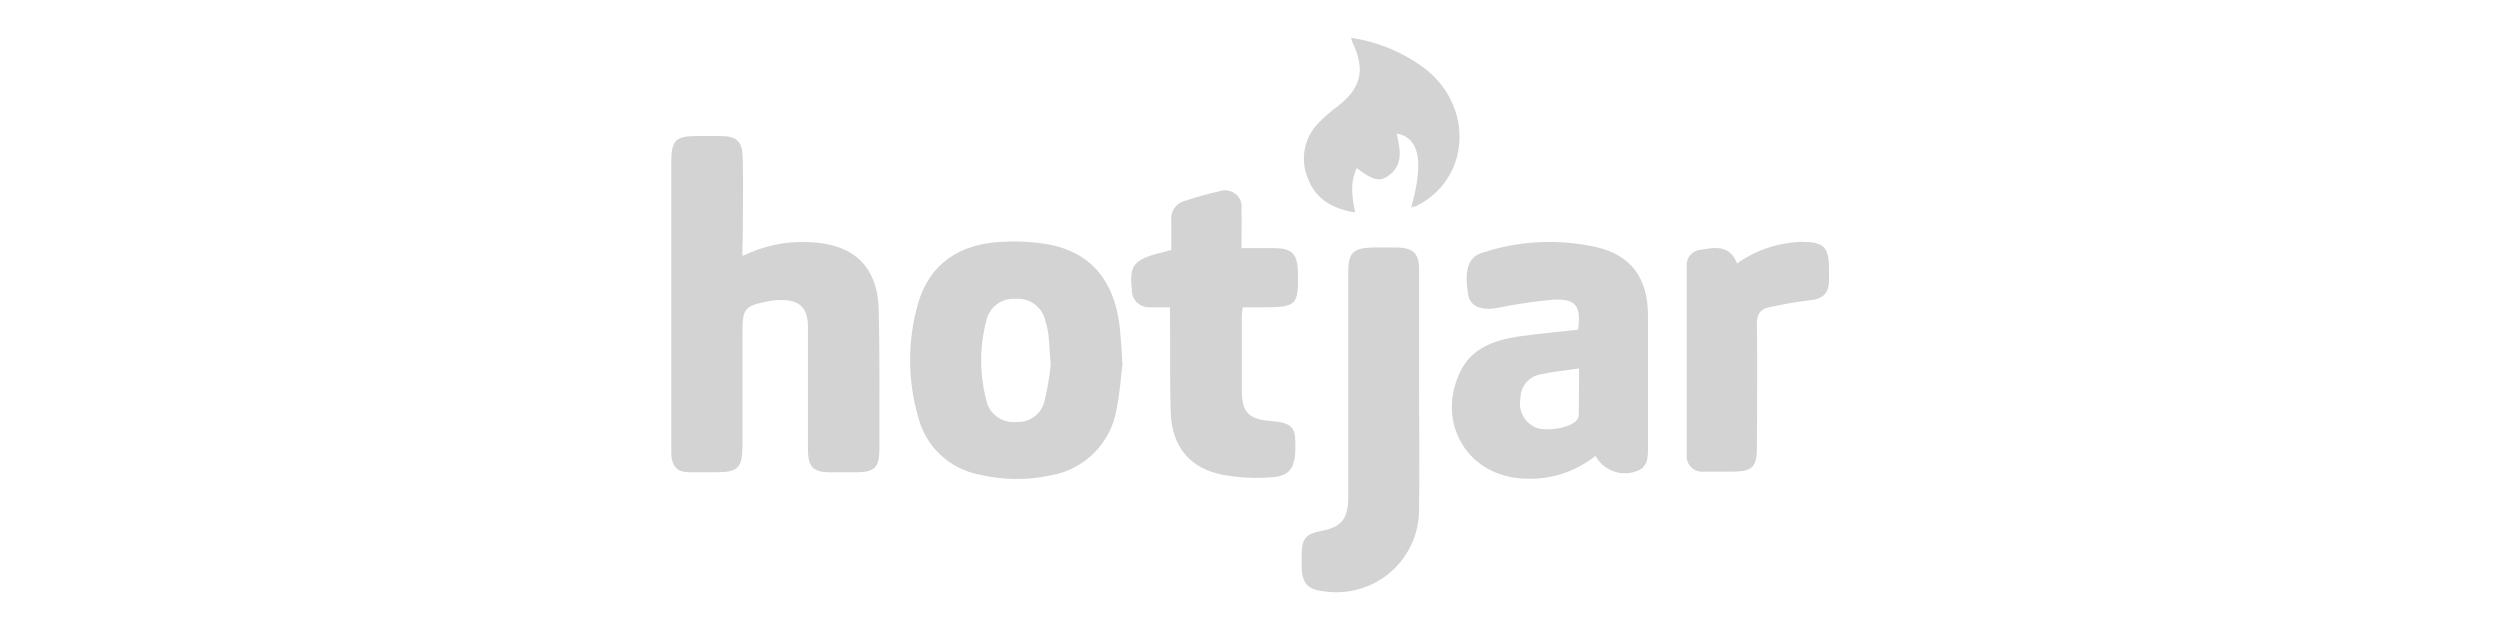 <?xml version="1.0" encoding="utf-8"?>
<!-- Generator: Adobe Illustrator 25.3.0, SVG Export Plug-In . SVG Version: 6.00 Build 0)  -->
<svg version="1.1" id="logo-horizontal-black" xmlns="http://www.w3.org/2000/svg" xmlns:xlink="http://www.w3.org/1999/xlink"
	 x="0px" y="0px" viewBox="0 0 794 200" style="enable-background:new 0 0 794 200;" xml:space="preserve">
<style type="text/css">
	.st0{fill:#D3D3D3;}
</style>
<g>
	<path class="st0" d="M235.8,81.3c6.6-3.2,13.8-4.8,21.1-4.4c14.1,0.5,21.9,7.6,22.2,21.7c0.3,14.7,0.2,29.3,0.2,44
		c0,6-1.6,7.4-7.5,7.4h-8.2c-5.2,0-6.9-1.6-7-6.9v-39.4c0-6.1-2.9-8.6-9-8.4c-1.1,0-2.1,0.1-3.2,0.3c-8.1,1.6-8.6,2.2-8.6,10.5v35.1
		c0,7.5-1.3,8.8-8.7,8.8H219c-3.9,0-5.6-1.8-5.8-5.8V51.4c0-6.8,1.4-8.2,8.1-8.2h7.2c5.6,0,7.3,1.6,7.4,7.2c0.2,8.5,0,17,0,25.4
		C235.8,77.4,235.8,79.1,235.8,81.3z"/>
	<path class="st0" d="M356.5,115.7c-0.5,3.9-0.8,8.9-1.8,13.8c-1.6,11-10.2,19.7-21.1,21.5c-7.5,1.6-15.3,1.5-22.7-0.3
		c-9.4-1.8-17-9-19.3-18.3c-3.4-11.8-3.4-24.3,0-36.1c3.6-12.4,13.1-19,26.9-19.5c5-0.3,10,0,14.9,0.9c13.1,2.6,20.5,11.5,22.2,25.9
		C356,107.4,356.2,111,356.5,115.7z M333.7,116c-0.3-4-0.4-6.8-0.7-9.5c-0.2-1.4-0.4-2.8-0.9-4.2c-0.8-4.6-5-7.8-9.6-7.4
		c-4.5-0.3-8.5,2.8-9.3,7.2c-2.1,8.1-2.1,16.6,0,24.8c0.8,4.5,5,7.6,9.6,7.1c4.3,0.3,8.2-2.7,9-6.9
		C332.7,123.4,333.3,119.7,333.7,116L333.7,116L333.7,116z"/>
	<path class="st0" d="M501.2,104.7c1-7.6-0.7-9.9-8-9.5c-5.9,0.5-11.8,1.4-17.7,2.6c-4.9,0.9-8.6-0.4-9.2-4.2
		c-1.1-6.3-0.7-11.8,4.4-13.3c11.7-3.9,24.3-4.5,36.4-1.8c11,2.6,16.3,9.9,16.3,21.7v41.9c0,3.2,0,6.4-3.8,7.6
		c-4.2,1.5-8.9,0.2-11.7-3.2l-1.2-1.7c-6.4,5.1-14.5,7.7-22.7,7.2c-17.8-0.7-28-17.6-20.3-33.8c3.6-7.7,10.9-10.1,18.3-11.3
		C488.5,106,494.8,105.4,501.2,104.7z M501.5,117c-4.3,0.7-8.1,1-11.8,1.8c-3.8,0.5-6.8,3.7-6.8,7.6c-0.8,3.9,1.2,7.8,4.9,9.4
		c3.6,1.4,11.3,0,13.1-2.5c0.3-0.5,0.5-1,0.5-1.6C501.5,127,501.5,122.3,501.5,117L501.5,117L501.5,117z"/>
	<path class="st0" d="M372,79.4V70c-0.3-2.9,1.5-5.5,4.3-6.2c3.7-1.2,7.4-2.3,11.2-3.1c2.7-0.9,5.7,0.6,6.6,3.3
		c0.2,0.7,0.3,1.5,0.2,2.3c0.1,4,0,8,0,12.5h10.7c5.2,0.1,7,1.8,7.2,7.2c0.3,11-0.3,11.6-11.2,11.6h-6.3c-0.2,1-0.3,2-0.3,3v23.2
		c0,7.2,2.2,9.4,9.2,9.9c6.2,0.5,7.8,1.8,7.8,6.8c0.2,8-1.4,10.7-7.8,11.1c-5.1,0.4-10.2,0.1-15.3-0.8c-10.5-2.1-16.1-8.9-16.5-20
		c-0.3-9.7-0.1-19.3-0.2-28.9v-4.3h-6.3c-3,0.2-5.6-2-5.8-5c0-0.2,0-0.3,0-0.5c-0.9-7.4,0.5-9.4,7.5-11.4L372,79.4z"/>
	<path class="st0" d="M450.7,124.4c0,12.5,0.2,25.1,0,37.6c-0.1,14.5-11.8,26.1-26.3,26.1c-1.4,0-2.7-0.1-4.1-0.3
		c-5-0.6-6.8-2.6-6.9-7.8v-4.6c0.2-4.4,1.6-5.9,5.9-6.7c6.7-1.2,8.9-3.8,8.9-10.8V86.4c0-6,1.5-7.6,7.6-7.8h8.2
		c4.9,0.2,6.7,2,6.7,6.9v38.6L450.7,124.4z"/>
	<path class="st0" d="M551.7,83.7c5.9-4.3,13-6.6,20.3-6.9c7.2,0,8.9,1.5,8.9,8.7v3.2c0,4.6-1.9,6.3-6.4,6.7
		c-4.3,0.5-8.5,1.3-12.7,2.2c-2.8,0.6-3.9,2.3-3.8,5.4c0.2,13.1,0,26,0,39c0,6.4-1.4,7.7-7.8,7.8h-9.3c-2.7,0.2-5-1.8-5.2-4.5
		c0-0.3,0-0.6,0-1V84.5c-0.2-2.7,1.8-5,4.5-5.2c0,0,0,0,0,0h0.2C544.7,78.5,549.5,77.8,551.7,83.7z"/>
	<path class="st0" d="M448.2,65.9c4.1-14.7,2.6-22.1-4.6-23.5c1.1,5,2.3,10.1-2.9,13.6c-2.7,1.8-4.9,1.1-9.8-2.6
		c-2.2,4.6-1.5,9.2-0.5,14.1c-7-1.2-12.5-4.1-15-10.8c-2.6-6.1-1.2-13.2,3.6-17.9c1.7-1.7,3.5-3.3,5.4-4.7
		c7.8-5.9,9.4-11.6,5.2-20.5c-0.2-0.5-0.3-1-0.5-1.6c8.7,1.3,17,4.8,24,10.2c15.3,12.5,13.5,35-3.4,43.3
		C449.3,65.5,448.8,65.6,448.2,65.9z"/>
</g>
</svg>

